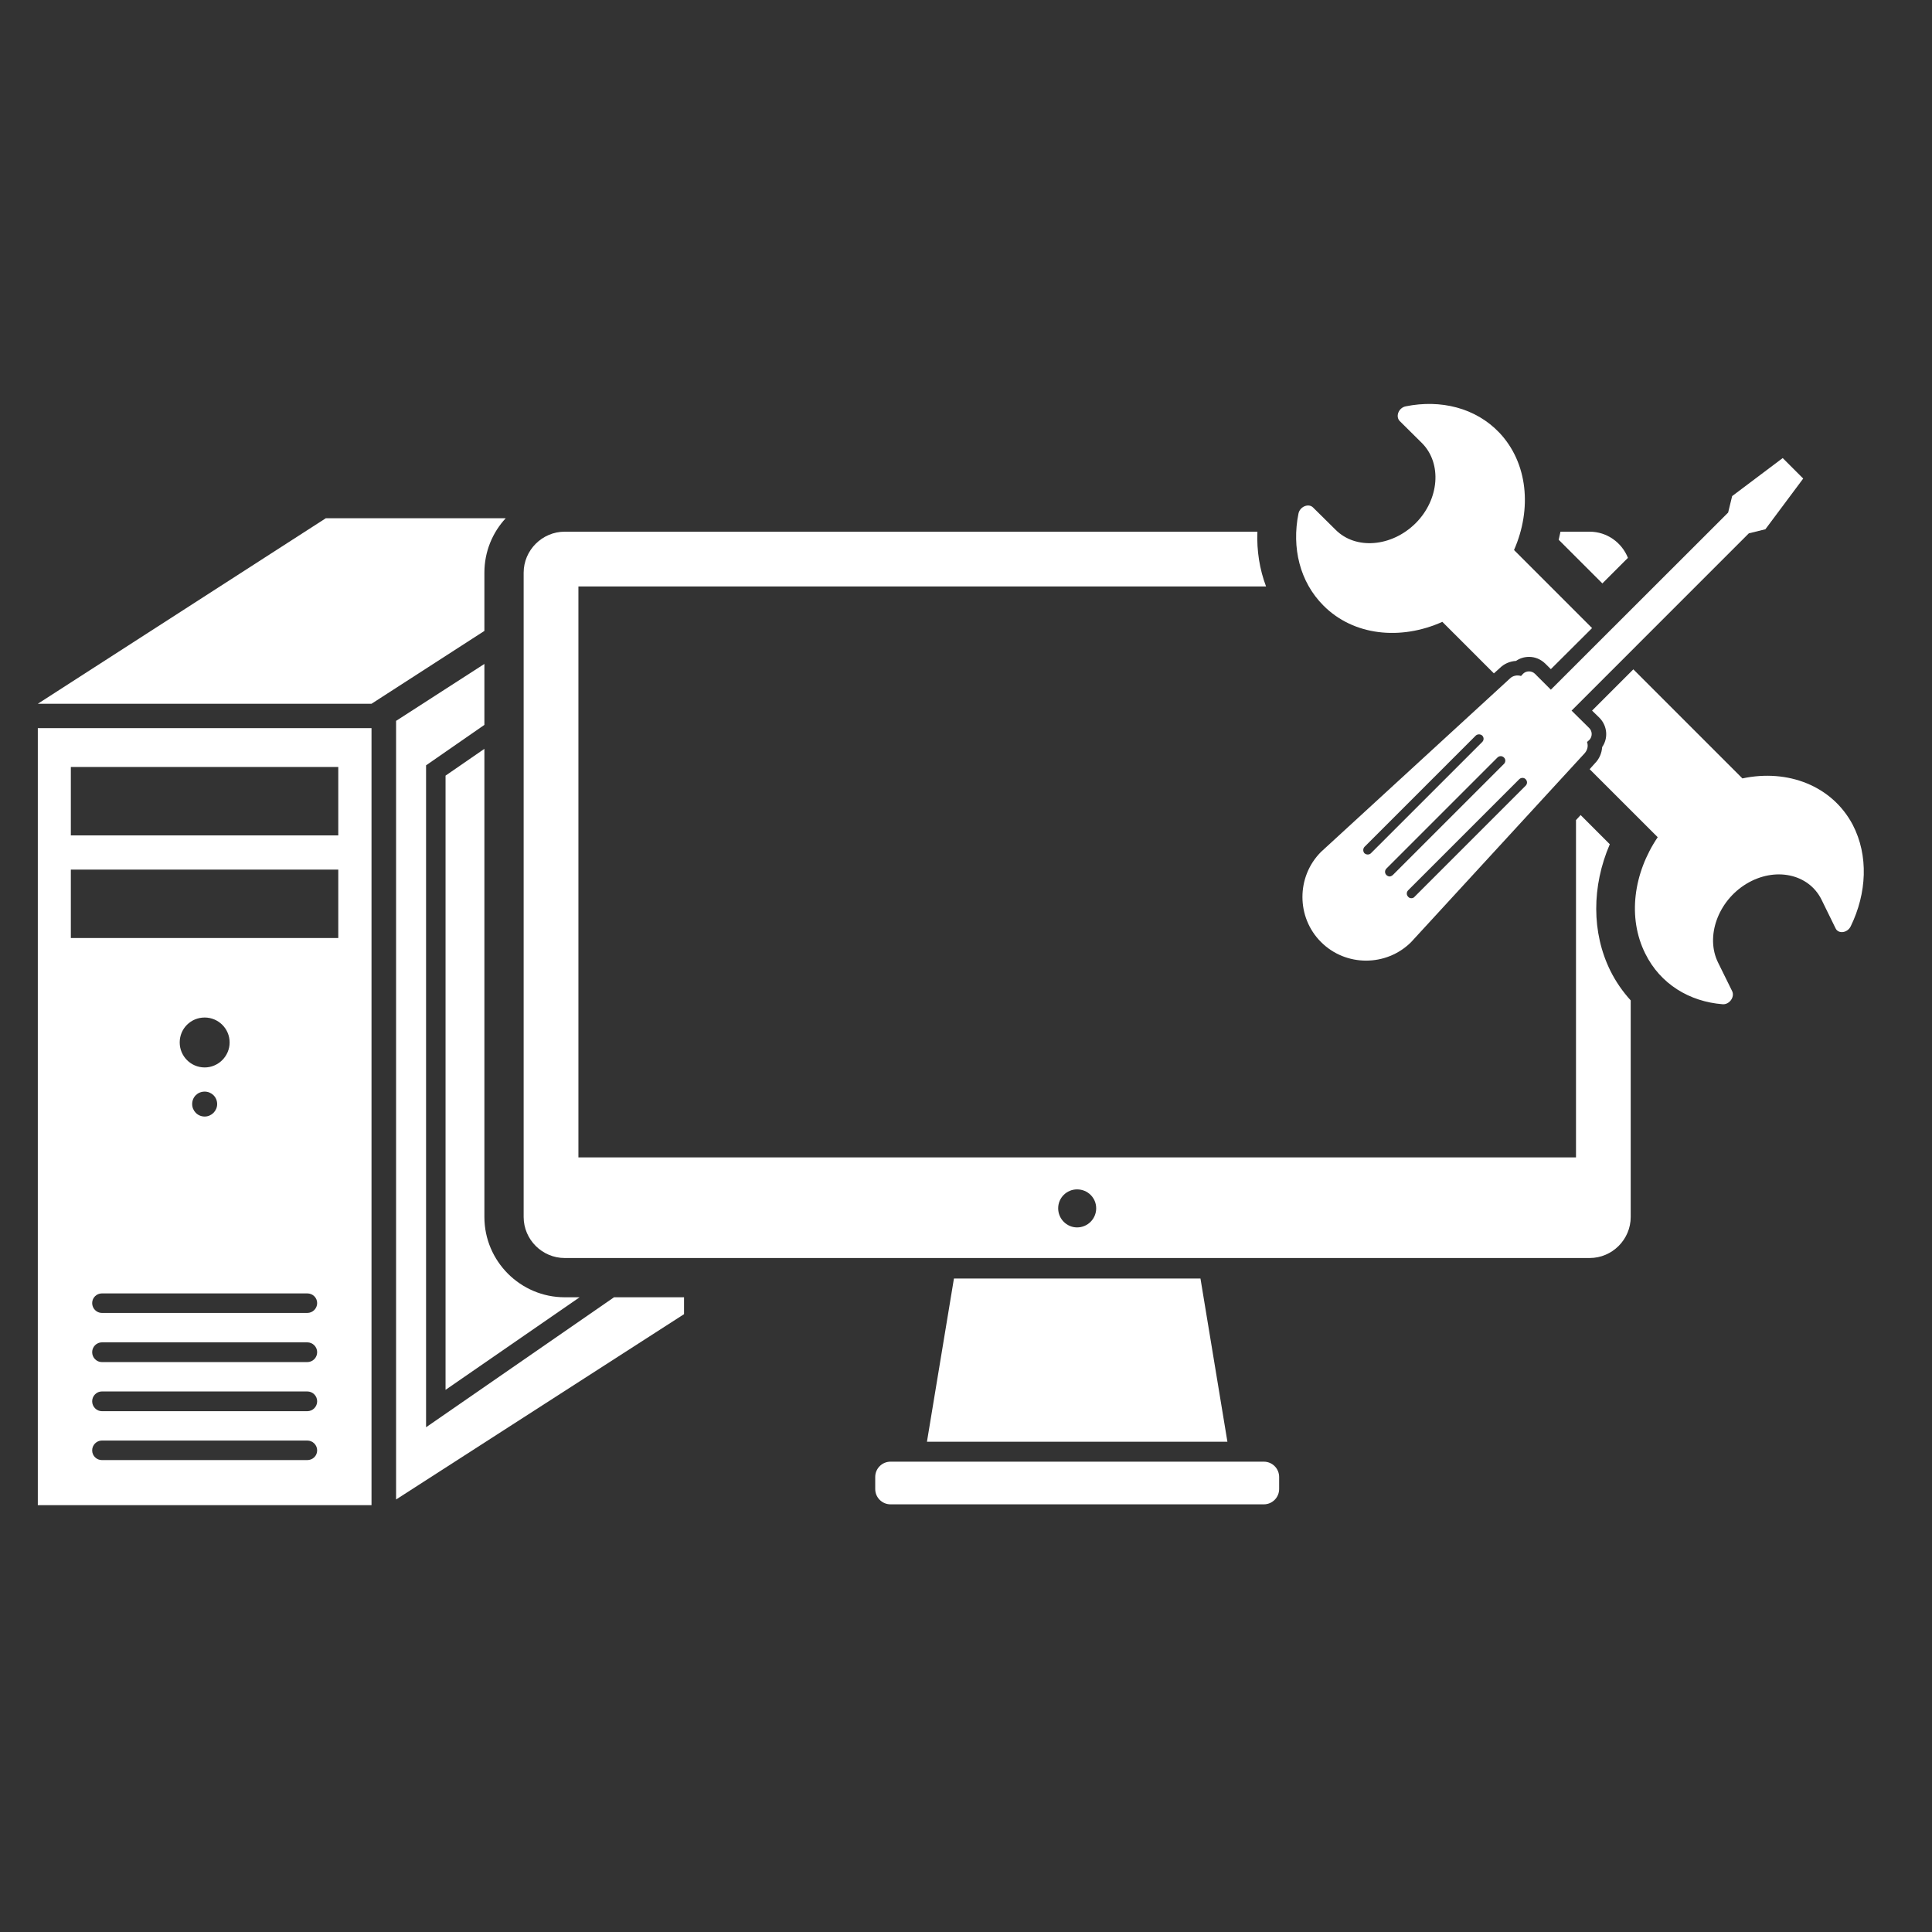 <svg xmlns="http://www.w3.org/2000/svg" xmlns:xlink="http://www.w3.org/1999/xlink" width="50" zoomAndPan="magnify" viewBox="0 0 37.5 37.5" height="50" preserveAspectRatio="xMidYMid meet" version="1.0"><rect x="0" y="0" width="37.5" height="37.5" fill="#333333" stroke="none"/><defs><clipPath id="6ba753ed9c"><path d="M 16 28 L 25 28 L 25 29.215 L 16 29.215 Z M 16 28 " clip-rule="nonzero"/></clipPath><clipPath id="ce82fd4c36"><path d="M 7 12 L 14 12 L 14 29.215 L 7 29.215 Z M 7 12 " clip-rule="nonzero"/></clipPath><clipPath id="c1bf0c5e1c"><path d="M 0.695 14 L 8 14 L 8 29.215 L 0.695 29.215 Z M 0.695 14 " clip-rule="nonzero"/></clipPath><clipPath id="ab4be512a4"><path d="M 0.695 10 L 10 10 L 10 14 L 0.695 14 Z M 0.695 10 " clip-rule="nonzero"/></clipPath><clipPath id="09aa023c1a"><path d="M 30 12 L 36.219 12 L 36.219 20 L 30 20 Z M 30 12 " clip-rule="nonzero"/></clipPath><clipPath id="6e9743e48f"><path d="M 25 7.75 L 31 7.75 L 31 14 L 25 14 Z M 25 7.75 " clip-rule="nonzero"/></clipPath></defs><path fill="#ffffff" d="M 23.824 27.984 L 17.992 27.984 L 18.516 24.816 L 23.301 24.816 L 23.824 27.984 " fill-opacity="1" fill-rule="nonzero"/><g clip-path="url(#6ba753ed9c)"><path fill="#ffffff" d="M 17.285 28.371 L 24.531 28.371 C 24.695 28.371 24.828 28.504 24.828 28.668 L 24.828 28.902 C 24.828 29.066 24.695 29.199 24.531 29.199 L 17.285 29.199 C 17.121 29.199 16.988 29.066 16.988 28.902 L 16.988 28.668 C 16.988 28.504 17.121 28.371 17.285 28.371 " fill-opacity="1" fill-rule="nonzero"/></g><path fill="#ffffff" d="M 11.25 25.18 L 8.648 26.977 L 8.648 15.055 L 9.402 14.535 L 9.402 23.621 C 9.402 24.48 10.102 25.18 10.961 25.18 L 11.25 25.18 " fill-opacity="1" fill-rule="nonzero"/><g clip-path="url(#ce82fd4c36)"><path fill="#ffffff" d="M 9.402 14.07 L 8.27 14.855 L 8.27 27.703 L 11.918 25.18 L 13.277 25.18 L 13.277 25.508 L 7.688 29.105 L 7.688 13.992 L 9.402 12.887 L 9.402 14.07 " fill-opacity="1" fill-rule="nonzero"/></g><g clip-path="url(#c1bf0c5e1c)"><path fill="#ffffff" d="M 6.566 18.207 L 1.375 18.207 L 1.375 16.879 L 6.566 16.879 Z M 6.566 16.215 L 1.375 16.215 L 1.375 14.887 L 6.566 14.887 Z M 3.973 21.188 C 4.105 21.188 4.215 21.293 4.215 21.43 C 4.215 21.562 4.105 21.672 3.973 21.672 C 3.836 21.672 3.73 21.562 3.73 21.43 C 3.73 21.293 3.836 21.188 3.973 21.188 Z M 3.488 20.234 C 3.488 19.965 3.703 19.75 3.973 19.75 C 4.238 19.75 4.457 19.965 4.457 20.234 C 4.457 20.5 4.238 20.719 3.973 20.719 C 3.703 20.719 3.488 20.5 3.488 20.234 Z M 1.789 25.293 C 1.789 25.188 1.875 25.105 1.977 25.105 L 5.965 25.105 C 6.07 25.105 6.156 25.188 6.156 25.293 C 6.156 25.398 6.07 25.484 5.965 25.484 L 1.977 25.484 C 1.875 25.484 1.789 25.398 1.789 25.293 Z M 1.789 26.246 C 1.789 26.141 1.875 26.055 1.977 26.055 L 5.965 26.055 C 6.07 26.055 6.156 26.141 6.156 26.246 C 6.156 26.352 6.07 26.438 5.965 26.438 L 1.977 26.438 C 1.875 26.438 1.789 26.352 1.789 26.246 Z M 1.789 27.199 C 1.789 27.094 1.875 27.008 1.977 27.008 L 5.965 27.008 C 6.07 27.008 6.156 27.094 6.156 27.199 C 6.156 27.305 6.07 27.391 5.965 27.391 L 1.977 27.391 C 1.875 27.391 1.789 27.305 1.789 27.199 Z M 1.789 28.152 C 1.789 28.047 1.875 27.961 1.977 27.961 L 5.965 27.961 C 6.07 27.961 6.156 28.047 6.156 28.152 C 6.156 28.258 6.07 28.34 5.965 28.34 L 1.977 28.34 C 1.875 28.34 1.789 28.258 1.789 28.152 Z M 7.211 14.133 L 0.734 14.133 L 0.734 29.25 L 7.211 29.25 L 7.211 14.133 " fill-opacity="1" fill-rule="nonzero"/></g><g clip-path="url(#ab4be512a4)"><path fill="#ffffff" d="M 9.402 12.246 L 7.211 13.66 L 0.734 13.66 L 6.324 10.059 L 9.816 10.059 C 9.559 10.336 9.402 10.707 9.402 11.117 L 9.402 12.246 " fill-opacity="1" fill-rule="nonzero"/></g><g clip-path="url(#09aa023c1a)"><path fill="#ffffff" d="M 30.855 14.93 L 30.957 14.816 C 31.043 14.73 31.09 14.617 31.098 14.5 C 31.219 14.328 31.199 14.09 31.047 13.934 L 30.902 13.793 L 31.703 12.992 L 33.82 15.109 C 34.699 14.922 35.559 15.25 35.961 16.008 C 36.273 16.609 36.234 17.34 35.922 17.98 C 35.859 18.109 35.684 18.133 35.629 18.02 L 35.355 17.461 C 35.105 16.957 34.449 16.82 33.895 17.156 C 33.344 17.492 33.098 18.18 33.348 18.684 L 33.621 19.238 C 33.676 19.352 33.566 19.504 33.434 19.492 C 32.793 19.441 32.227 19.102 31.934 18.508 C 31.586 17.809 31.707 16.945 32.176 16.25 L 30.855 14.93 " fill-opacity="1" fill-rule="nonzero"/></g><g clip-path="url(#6e9743e48f)"><path fill="#ffffff" d="M 30.902 12.191 L 30.102 12.988 L 29.992 12.879 C 29.906 12.797 29.797 12.75 29.68 12.75 C 29.586 12.75 29.5 12.777 29.426 12.828 C 29.305 12.836 29.195 12.883 29.109 12.969 L 28.996 13.07 L 27.996 12.07 C 27.184 12.434 26.27 12.34 25.688 11.754 C 25.227 11.293 25.07 10.629 25.203 9.969 C 25.23 9.832 25.402 9.762 25.488 9.852 L 25.922 10.281 C 26.312 10.676 27.012 10.617 27.477 10.156 C 27.938 9.695 27.992 8.996 27.602 8.602 L 27.168 8.172 C 27.082 8.082 27.148 7.914 27.285 7.887 C 27.961 7.75 28.641 7.914 29.102 8.398 C 29.656 8.984 29.738 9.879 29.387 10.676 L 30.902 12.191 " fill-opacity="1" fill-rule="nonzero"/></g><path fill="#ffffff" d="M 29.613 15.25 L 27.457 17.406 C 27.441 17.426 27.418 17.434 27.395 17.434 C 27.371 17.434 27.348 17.426 27.332 17.406 C 27.297 17.371 27.297 17.316 27.332 17.281 L 29.488 15.125 C 29.523 15.09 29.582 15.09 29.613 15.125 C 29.648 15.16 29.648 15.215 29.613 15.25 Z M 29.191 14.828 L 27.035 16.984 C 27.016 17 26.992 17.012 26.973 17.012 C 26.949 17.012 26.926 17 26.91 16.984 C 26.875 16.949 26.875 16.895 26.91 16.859 L 29.066 14.703 C 29.102 14.668 29.156 14.668 29.191 14.703 C 29.227 14.734 29.227 14.793 29.191 14.828 Z M 28.77 14.402 L 26.609 16.562 C 26.594 16.578 26.57 16.586 26.547 16.586 C 26.527 16.586 26.504 16.578 26.484 16.562 C 26.453 16.527 26.453 16.473 26.484 16.438 L 28.645 14.277 C 28.68 14.246 28.734 14.246 28.77 14.277 C 28.805 14.312 28.805 14.367 28.77 14.402 Z M 34.266 10.273 L 35 9.289 L 34.602 8.891 L 33.621 9.629 L 33.543 9.949 L 30.102 13.387 L 29.793 13.078 C 29.73 13.016 29.625 13.016 29.562 13.078 L 29.527 13.117 C 29.523 13.117 29.523 13.121 29.523 13.121 C 29.449 13.098 29.363 13.113 29.305 13.172 L 25.641 16.535 C 25.16 17.016 25.16 17.805 25.641 18.285 C 26.121 18.766 26.91 18.766 27.391 18.285 L 30.754 14.625 C 30.812 14.562 30.832 14.48 30.805 14.406 C 30.805 14.402 30.809 14.402 30.809 14.398 L 30.848 14.363 C 30.91 14.301 30.91 14.195 30.848 14.133 L 30.504 13.793 L 33.945 10.352 L 34.266 10.273 " fill-opacity="1" fill-rule="nonzero"/><path fill="#ffffff" d="M 20.539 23.453 C 20.539 23.25 20.703 23.086 20.906 23.086 C 21.113 23.086 21.277 23.25 21.277 23.453 C 21.277 23.656 21.113 23.824 20.906 23.824 C 20.703 23.824 20.539 23.656 20.539 23.453 Z M 10.961 24.418 L 30.855 24.418 C 31.293 24.418 31.652 24.059 31.652 23.621 L 31.652 19.418 C 31.496 19.246 31.363 19.055 31.258 18.844 C 30.891 18.102 30.895 17.203 31.246 16.387 L 30.68 15.82 L 30.59 15.918 L 30.59 22.465 L 11.227 22.465 L 11.227 11.383 L 24.574 11.383 C 24.449 11.051 24.391 10.691 24.406 10.32 L 10.961 10.32 C 10.523 10.32 10.164 10.68 10.164 11.117 L 10.164 23.621 C 10.164 24.059 10.523 24.418 10.961 24.418 " fill-opacity="1" fill-rule="nonzero"/><path fill="#ffffff" d="M 30.254 10.477 C 30.266 10.422 30.277 10.371 30.289 10.32 L 30.855 10.32 C 31.191 10.32 31.48 10.531 31.598 10.828 L 31.102 11.324 L 30.254 10.477 " fill-opacity="1" fill-rule="nonzero"/></svg>